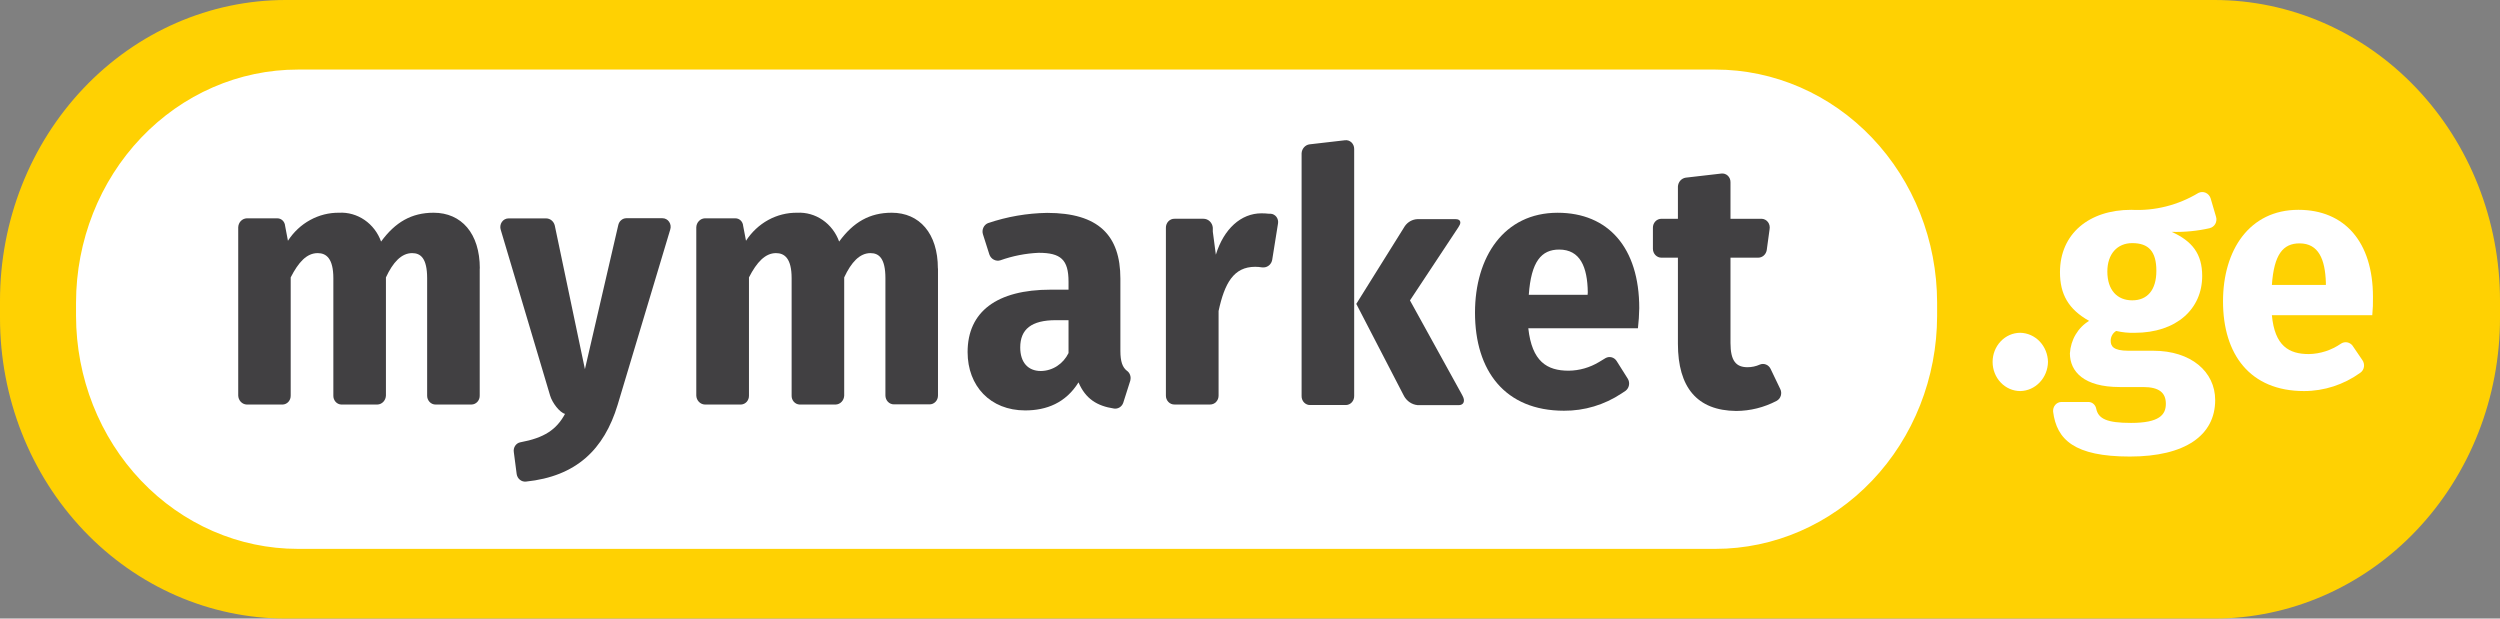 <svg width="97" height="24" viewBox="0 0 97 24" fill="none" xmlns="http://www.w3.org/2000/svg">
<rect x="0" y="0" width="97" height="24" fill="#808080" stroke="none"/>
<path d="M8.445 22.622H78.164V1.822H7.622L3.527 4.676L1.402 9.647V13.313L4.11 19.213L8.445 22.622Z" fill="white"/>
<path d="M69.072 15.09C69.093 15.13 69.105 15.173 69.109 15.218C69.113 15.263 69.108 15.309 69.096 15.352C69.083 15.395 69.062 15.435 69.034 15.47C69.006 15.504 68.972 15.532 68.934 15.553C68.447 15.809 67.909 15.943 67.364 15.945C65.847 15.931 65.103 15.031 65.103 13.335V9.998H64.465C64.421 9.998 64.378 9.99 64.337 9.972C64.297 9.955 64.26 9.929 64.229 9.897C64.198 9.864 64.174 9.826 64.157 9.783C64.141 9.74 64.132 9.695 64.133 9.649V8.836C64.132 8.79 64.141 8.745 64.157 8.702C64.174 8.66 64.198 8.621 64.229 8.589C64.26 8.556 64.297 8.531 64.337 8.514C64.378 8.497 64.421 8.488 64.465 8.489H65.103V7.24C65.107 7.154 65.14 7.072 65.195 7.009C65.251 6.946 65.326 6.905 65.407 6.893L66.785 6.734C66.83 6.728 66.876 6.732 66.919 6.746C66.962 6.759 67.002 6.783 67.036 6.814C67.07 6.846 67.097 6.884 67.116 6.928C67.134 6.971 67.143 7.018 67.143 7.066V8.489H68.358C68.404 8.491 68.45 8.504 68.491 8.526C68.532 8.548 68.569 8.58 68.598 8.618C68.626 8.657 68.647 8.701 68.657 8.749C68.668 8.797 68.669 8.846 68.66 8.894L68.549 9.707C68.535 9.788 68.494 9.861 68.434 9.915C68.374 9.968 68.298 9.997 68.219 9.998H67.143V13.306C67.143 14 67.356 14.248 67.805 14.248C67.969 14.248 68.132 14.213 68.283 14.145C68.359 14.114 68.443 14.113 68.519 14.143C68.595 14.172 68.658 14.231 68.696 14.306L69.072 15.09Z" fill="#414042"/>
<path d="M18.613 10.416V15.34C18.615 15.386 18.608 15.431 18.593 15.474C18.578 15.517 18.555 15.556 18.525 15.589C18.495 15.622 18.459 15.649 18.42 15.667C18.38 15.685 18.337 15.695 18.294 15.696H16.903C16.859 15.697 16.816 15.688 16.776 15.671C16.735 15.653 16.698 15.628 16.668 15.595C16.637 15.562 16.613 15.524 16.596 15.481C16.58 15.438 16.572 15.393 16.573 15.347V10.795C16.573 10.025 16.324 9.821 15.992 9.821C15.58 9.821 15.25 10.168 14.974 10.763V15.347C14.971 15.438 14.935 15.525 14.874 15.59C14.813 15.655 14.731 15.693 14.644 15.696H13.236C13.152 15.691 13.073 15.652 13.017 15.586C12.961 15.521 12.931 15.435 12.934 15.347V10.795C12.934 10.025 12.657 9.821 12.327 9.821C11.902 9.821 11.583 10.168 11.279 10.763V15.347C11.281 15.435 11.251 15.522 11.194 15.587C11.137 15.652 11.059 15.691 10.975 15.696H9.573C9.486 15.693 9.404 15.655 9.342 15.59C9.281 15.525 9.246 15.438 9.243 15.347V8.82C9.246 8.729 9.281 8.642 9.342 8.577C9.404 8.513 9.486 8.475 9.573 8.471H10.76C10.836 8.471 10.909 8.5 10.965 8.554C11.021 8.608 11.056 8.683 11.062 8.762L11.172 9.342C11.392 9.002 11.688 8.725 12.035 8.536C12.381 8.346 12.767 8.249 13.157 8.254C13.506 8.235 13.852 8.334 14.145 8.535C14.438 8.736 14.662 9.029 14.786 9.373C15.337 8.619 15.969 8.254 16.824 8.254C17.901 8.254 18.617 9.053 18.617 10.416" fill="#414042"/>
<path d="M36.394 10.416V15.34C36.395 15.386 36.387 15.432 36.371 15.474C36.355 15.517 36.331 15.556 36.3 15.588C36.269 15.621 36.232 15.647 36.192 15.664C36.152 15.681 36.108 15.69 36.065 15.689H34.686C34.642 15.69 34.599 15.681 34.559 15.664C34.518 15.647 34.481 15.621 34.45 15.588C34.419 15.556 34.395 15.517 34.379 15.475C34.362 15.432 34.354 15.386 34.354 15.34V10.794C34.354 10.024 34.105 9.821 33.774 9.821C33.361 9.821 33.031 10.168 32.755 10.763V15.347C32.752 15.438 32.717 15.525 32.655 15.59C32.594 15.655 32.512 15.693 32.425 15.696H31.019C30.935 15.691 30.856 15.652 30.799 15.587C30.742 15.522 30.712 15.435 30.715 15.347V10.794C30.715 10.024 30.44 9.821 30.108 9.821C29.694 9.821 29.364 10.168 29.06 10.763V15.347C29.063 15.435 29.032 15.522 28.976 15.587C28.919 15.652 28.84 15.691 28.756 15.696H27.35C27.262 15.693 27.179 15.656 27.117 15.591C27.055 15.526 27.019 15.439 27.016 15.347V8.82C27.019 8.729 27.054 8.643 27.116 8.578C27.177 8.513 27.259 8.475 27.345 8.471H28.532C28.608 8.47 28.682 8.5 28.738 8.554C28.794 8.608 28.828 8.682 28.834 8.762L28.945 9.342C29.165 9.002 29.462 8.725 29.808 8.535C30.155 8.345 30.541 8.249 30.932 8.254C31.281 8.236 31.626 8.334 31.918 8.535C32.211 8.736 32.435 9.03 32.559 9.373C33.11 8.619 33.742 8.254 34.599 8.254C35.673 8.254 36.39 9.053 36.39 10.416" fill="#414042"/>
<path d="M23.963 15.712C23.439 17.437 22.363 18.483 20.406 18.686C20.322 18.694 20.239 18.669 20.172 18.615C20.105 18.561 20.061 18.483 20.047 18.395L19.936 17.54C19.922 17.456 19.941 17.369 19.987 17.298C20.034 17.227 20.105 17.178 20.185 17.162C21.123 16.988 21.591 16.67 21.923 16.059C21.71 16.003 21.425 15.624 21.344 15.347L19.43 8.921C19.413 8.87 19.407 8.816 19.415 8.762C19.422 8.709 19.441 8.658 19.471 8.614C19.501 8.57 19.54 8.534 19.586 8.51C19.632 8.485 19.683 8.473 19.734 8.474H21.195C21.271 8.475 21.345 8.503 21.404 8.553C21.463 8.603 21.506 8.671 21.525 8.749L22.695 14.324L23.99 8.729C24.007 8.656 24.045 8.591 24.1 8.544C24.155 8.496 24.224 8.469 24.295 8.467H25.701C25.752 8.466 25.803 8.479 25.848 8.503C25.894 8.527 25.934 8.563 25.963 8.607C25.993 8.651 26.012 8.702 26.019 8.756C26.026 8.809 26.02 8.864 26.003 8.914L23.963 15.712Z" fill="#414042"/>
<path d="M63.603 11.955C63.603 9.613 62.401 8.255 60.436 8.255C58.355 8.255 57.23 9.967 57.23 12.131C57.23 14.39 58.394 15.936 60.682 15.936C61.473 15.942 62.249 15.709 62.918 15.265L62.986 15.22C63.017 15.202 63.047 15.181 63.076 15.16C63.142 15.108 63.188 15.032 63.204 14.947C63.22 14.861 63.205 14.773 63.161 14.699L62.722 14.002C62.676 13.933 62.608 13.883 62.529 13.863C62.451 13.843 62.368 13.854 62.297 13.893C62.214 13.947 62.129 13.996 62.042 14.047C61.683 14.263 61.277 14.379 60.863 14.383C60.023 14.383 59.44 14.029 59.298 12.736H63.552C63.582 12.476 63.599 12.216 63.603 11.955ZM61.599 11.438H59.317C59.408 10.144 59.808 9.683 60.495 9.683C61.31 9.683 61.593 10.354 61.606 11.341L61.599 11.438Z" fill="#414042"/>
<path d="M43.859 14.757L43.582 15.628C43.556 15.703 43.506 15.765 43.441 15.806C43.376 15.847 43.3 15.863 43.225 15.852C42.563 15.751 42.121 15.476 41.846 14.836C41.351 15.633 40.604 15.924 39.777 15.924C38.426 15.924 37.543 14.981 37.543 13.661C37.543 12.094 38.675 11.239 40.77 11.239H41.459V10.928C41.459 10.073 41.157 9.809 40.302 9.809C39.795 9.831 39.294 9.929 38.813 10.1C38.728 10.126 38.638 10.117 38.559 10.075C38.48 10.034 38.419 9.963 38.388 9.876L38.139 9.093C38.112 9.008 38.117 8.916 38.153 8.835C38.189 8.754 38.253 8.691 38.332 8.658C39.075 8.406 39.849 8.272 40.63 8.26C42.616 8.26 43.471 9.128 43.471 10.812V13.614C43.471 14.032 43.554 14.249 43.718 14.381C43.777 14.42 43.822 14.478 43.846 14.545C43.871 14.613 43.875 14.688 43.856 14.757H43.859ZM41.459 13.699V12.423H40.964C40.025 12.423 39.585 12.77 39.585 13.482C39.585 14.061 39.887 14.395 40.385 14.395C40.607 14.393 40.825 14.326 41.014 14.204C41.203 14.081 41.357 13.907 41.459 13.699Z" fill="#414042"/>
<path d="M49.3 8.293H49.236C49.139 8.282 49.042 8.277 48.944 8.277C48.155 8.277 47.485 8.875 47.175 9.882L47.057 8.987V8.9V8.837C47.05 8.742 47.008 8.653 46.941 8.589C46.874 8.524 46.787 8.488 46.696 8.488H45.571C45.527 8.487 45.483 8.495 45.442 8.512C45.401 8.53 45.364 8.555 45.333 8.588C45.302 8.62 45.278 8.659 45.261 8.702C45.244 8.745 45.236 8.791 45.237 8.837V8.991V15.193V15.285V15.348C45.236 15.394 45.244 15.439 45.261 15.482C45.277 15.524 45.302 15.563 45.333 15.595C45.364 15.628 45.401 15.653 45.441 15.67C45.481 15.687 45.525 15.696 45.569 15.695H46.949C46.993 15.696 47.036 15.687 47.077 15.67C47.117 15.653 47.154 15.628 47.185 15.595C47.216 15.563 47.24 15.524 47.257 15.482C47.273 15.439 47.282 15.394 47.281 15.348V15.2V12.067C47.513 10.992 47.864 10.352 48.702 10.352C48.792 10.353 48.883 10.36 48.972 10.375H49.044C49.122 10.37 49.196 10.337 49.254 10.282C49.312 10.227 49.351 10.153 49.363 10.072L49.587 8.671C49.594 8.626 49.593 8.58 49.582 8.536C49.571 8.491 49.552 8.45 49.525 8.414C49.497 8.378 49.463 8.349 49.424 8.328C49.386 8.307 49.343 8.295 49.3 8.293Z" fill="#414042"/>
<path d="M52.542 5.867V5.776C52.542 5.728 52.533 5.681 52.514 5.637C52.496 5.594 52.469 5.555 52.435 5.523C52.401 5.492 52.361 5.468 52.318 5.454C52.275 5.44 52.229 5.436 52.184 5.442L50.806 5.601C50.724 5.613 50.65 5.654 50.594 5.718C50.538 5.782 50.506 5.864 50.502 5.95V5.97V15.304V15.366C50.501 15.413 50.509 15.459 50.526 15.503C50.542 15.546 50.567 15.585 50.599 15.618C50.631 15.65 50.668 15.676 50.71 15.693C50.751 15.71 50.795 15.717 50.84 15.715H52.218C52.261 15.715 52.304 15.706 52.344 15.688C52.383 15.67 52.419 15.645 52.449 15.612C52.479 15.579 52.503 15.541 52.519 15.499C52.535 15.457 52.542 15.412 52.542 15.366V5.867Z" fill="#414042"/>
<path d="M56.751 15.365L56.719 15.303L54.707 11.656L56.583 8.821L56.611 8.772C56.709 8.626 56.662 8.503 56.481 8.503H54.992C54.898 8.507 54.805 8.534 54.722 8.58C54.638 8.627 54.566 8.692 54.509 8.772L52.624 11.791L54.479 15.372C54.534 15.469 54.61 15.551 54.7 15.611C54.791 15.672 54.894 15.708 55.001 15.719H56.613C56.796 15.712 56.853 15.553 56.751 15.365Z" fill="#414042"/>
<path d="M85.915 0H11.085C8.145 0.001 5.325 1.23 3.247 3.418C1.168 5.605 -5.41151e-08 8.572 0 11.665L0 12.337C0.001 15.43 1.169 18.396 3.247 20.583C5.326 22.77 8.145 23.999 11.085 24H85.915C87.371 24 88.813 23.698 90.158 23.111C91.503 22.525 92.725 21.665 93.754 20.582C94.784 19.498 95.6 18.212 96.157 16.797C96.714 15.381 97 13.864 97 12.332V11.661C96.999 8.568 95.831 5.603 93.752 3.416C91.673 1.229 88.855 0.001 85.915 0V0ZM75.16 12.258C75.157 14.657 74.249 16.956 72.635 18.651C71.022 20.345 68.835 21.297 66.556 21.296H11.555C9.275 21.297 7.089 20.345 5.475 18.651C3.862 16.956 2.954 14.657 2.95 12.258V11.737C2.954 9.338 3.862 7.039 5.475 5.345C7.089 3.65 9.275 2.699 11.555 2.699H66.556C68.835 2.699 71.022 3.65 72.635 5.345C74.249 7.039 75.157 9.338 75.16 11.737V12.258Z" fill="#FFD102"/>
<path d="M79.462 14.042C79.457 14.341 79.342 14.625 79.141 14.836C78.941 15.047 78.671 15.168 78.387 15.173C78.102 15.173 77.829 15.054 77.628 14.842C77.426 14.63 77.313 14.342 77.313 14.042C77.313 13.743 77.426 13.455 77.628 13.243C77.829 13.031 78.102 12.912 78.387 12.912C78.671 12.918 78.941 13.039 79.141 13.249C79.341 13.46 79.456 13.744 79.462 14.042Z" fill="white"/>
<path d="M85.749 8.851C85.26 8.962 84.76 9.011 84.26 8.996C85.06 9.356 85.445 9.851 85.445 10.708C85.445 11.984 84.452 12.913 82.824 12.913C82.584 12.92 82.343 12.896 82.108 12.841C82.044 12.879 81.99 12.933 81.953 12.999C81.915 13.065 81.895 13.14 81.895 13.217C81.895 13.421 81.978 13.609 82.584 13.609H83.548C85.011 13.609 85.949 14.421 85.949 15.523C85.949 16.888 84.79 17.714 82.639 17.714C80.489 17.714 79.799 17.062 79.661 15.973C79.657 15.925 79.662 15.877 79.676 15.832C79.69 15.787 79.713 15.745 79.743 15.71C79.773 15.675 79.81 15.646 79.851 15.627C79.893 15.607 79.937 15.597 79.982 15.597H81.029C81.101 15.596 81.17 15.622 81.226 15.67C81.281 15.718 81.319 15.784 81.333 15.858C81.416 16.25 81.746 16.409 82.684 16.409C83.788 16.409 84.035 16.089 84.035 15.668C84.035 15.247 83.788 15.017 83.152 15.017H82.242C80.863 15.017 80.312 14.421 80.312 13.71C80.328 13.451 80.404 13.201 80.534 12.981C80.664 12.761 80.843 12.579 81.057 12.45C80.257 12.002 79.927 11.418 79.927 10.563C79.927 9.068 81.057 8.141 82.692 8.141C83.603 8.19 84.509 7.962 85.3 7.485C85.344 7.464 85.391 7.452 85.439 7.451C85.486 7.45 85.534 7.459 85.578 7.478C85.622 7.497 85.662 7.526 85.695 7.562C85.728 7.599 85.754 7.642 85.77 7.689L85.983 8.414C85.997 8.46 86.001 8.508 85.995 8.556C85.99 8.603 85.975 8.649 85.952 8.69C85.929 8.731 85.897 8.767 85.86 8.794C85.823 8.822 85.781 8.841 85.737 8.851H85.749ZM81.765 10.534C81.765 11.259 82.15 11.653 82.731 11.653C83.311 11.653 83.667 11.261 83.667 10.507C83.667 9.753 83.365 9.433 82.731 9.433C82.15 9.433 81.765 9.853 81.765 10.536" fill="white"/>
<path d="M92.035 12.23H88.149C88.259 13.421 88.81 13.738 89.582 13.738C90.027 13.73 90.46 13.589 90.831 13.333C90.901 13.287 90.984 13.269 91.065 13.282C91.146 13.296 91.22 13.339 91.274 13.405L91.659 13.971C91.686 14.008 91.706 14.052 91.716 14.098C91.727 14.143 91.729 14.191 91.721 14.238C91.713 14.284 91.696 14.329 91.671 14.368C91.646 14.407 91.614 14.44 91.576 14.466C90.934 14.927 90.175 15.173 89.397 15.173C87.302 15.173 86.253 13.752 86.253 11.693C86.253 9.705 87.275 8.141 89.178 8.141C90.969 8.141 92.071 9.385 92.071 11.52C92.076 11.757 92.067 11.994 92.044 12.23H92.035ZM90.244 10.967C90.216 10.072 89.968 9.443 89.223 9.443C88.585 9.443 88.232 9.866 88.149 11.055H90.244V10.967Z" fill="white"/>
</svg>
